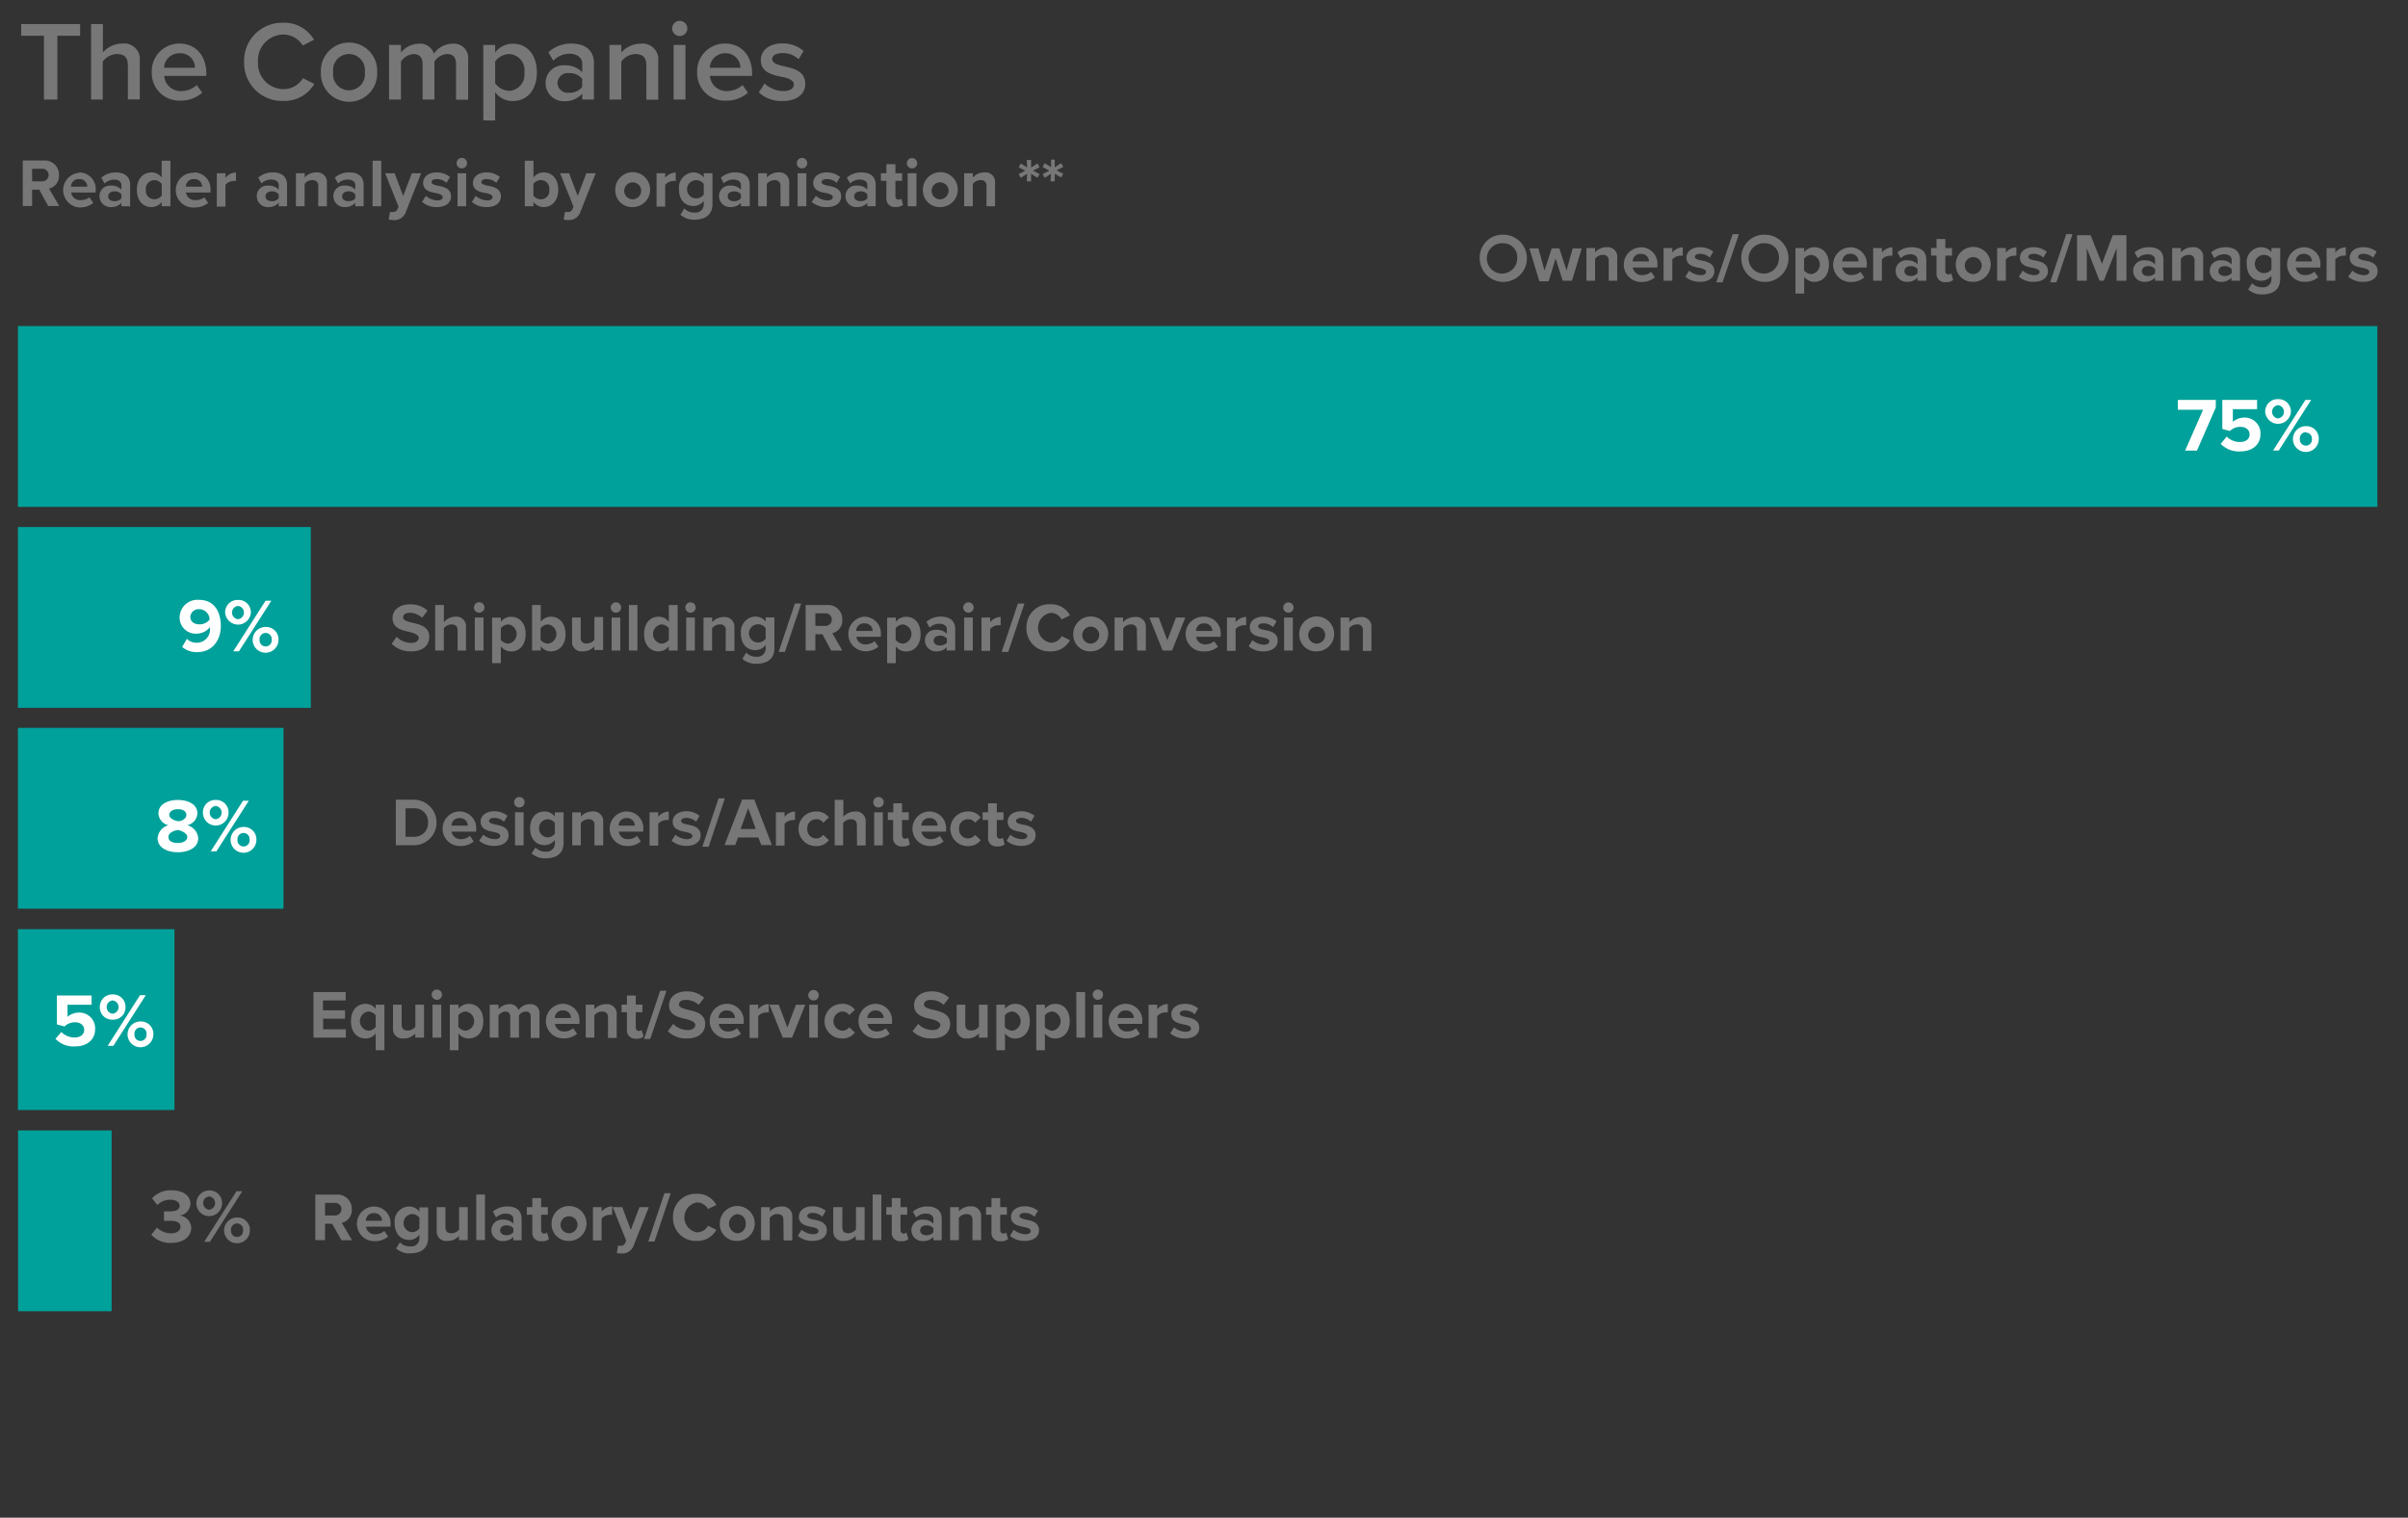 <svg id="Layer_1" data-name="Layer 1" xmlns="http://www.w3.org/2000/svg" width="317.33" height="200" viewBox="0 0 317.33 200"><rect x="0" y="0" width="317.33" height="200" fill="#333333" stroke="none"/><defs><style>.cls-1{fill:#00a19a;}.cls-2{fill:#777778;}.cls-3{fill:#fff;}</style></defs><rect class="cls-1" x="2.36" y="122.45" width="20.63" height="23.83"/><rect class="cls-1" x="2.38" y="148.97" width="12.33" height="23.83"/><rect class="cls-1" x="2.36" y="95.92" width="35" height="23.83"/><rect class="cls-1" x="2.36" y="69.45" width="38.6" height="23.83"/><rect class="cls-1" x="2.36" y="42.97" width="310.93" height="23.83"/><path class="cls-2" d="M198.11,30.93A3.11,3.11,0,1,1,195,34,3,3,0,0,1,198.11,30.93Zm0,1.13a2,2,0,1,0,1.83,2A1.82,1.82,0,0,0,198.11,32.06Z"/><path class="cls-2" d="M205,34.07l-.92,3h-1.22l-1.32-4.34h1.19l.81,2.92.95-2.92h1l.95,2.92.81-2.92h1.19L207.16,37h-1.22Z"/><path class="cls-2" d="M212,34.4a.71.71,0,0,0-.8-.81,1.25,1.25,0,0,0-1,.52V37h-1.14V32.69h1.14v.56a2,2,0,0,1,1.52-.67A1.26,1.26,0,0,1,213.12,34V37H212Z"/><path class="cls-2" d="M216.23,32.58A2.18,2.18,0,0,1,218.41,35v.25h-3.24a1.19,1.19,0,0,0,1.26,1,1.79,1.79,0,0,0,1.16-.43l.5.74a2.72,2.72,0,0,1-1.79.6,2.28,2.28,0,1,1-.07-4.56Zm-1.07,1.87h2.14a1,1,0,0,0-1.07-1A1,1,0,0,0,215.16,34.45Z"/><path class="cls-2" d="M219.23,32.69h1.15v.59a1.82,1.82,0,0,1,1.38-.69V33.7a1.35,1.35,0,0,0-.31,0,1.43,1.43,0,0,0-1.07.49V37h-1.15Z"/><path class="cls-2" d="M222.59,35.67a2.51,2.51,0,0,0,1.5.59c.5,0,.73-.17.73-.44s-.38-.42-.87-.52c-.75-.14-1.71-.32-1.71-1.35,0-.73.64-1.37,1.78-1.37a2.79,2.79,0,0,1,1.76.59l-.46.78a1.88,1.88,0,0,0-1.29-.5c-.41,0-.68.15-.68.41s.34.36.82.46c.75.15,1.75.35,1.75,1.43,0,.79-.67,1.39-1.88,1.39a2.9,2.9,0,0,1-1.94-.67Z"/><path class="cls-2" d="M228.33,30.85h.83L227,37.21h-.83Z"/><path class="cls-2" d="M232.6,30.93A3.11,3.11,0,1,1,229.47,34,3,3,0,0,1,232.6,30.93Zm0,1.13a2,2,0,1,0,1.83,2A1.82,1.82,0,0,0,232.6,32.06Z"/><path class="cls-2" d="M236.61,38.69v-6h1.15v.54a1.66,1.66,0,0,1,1.34-.65c1.11,0,1.92.83,1.92,2.27s-.81,2.29-1.92,2.29a1.64,1.64,0,0,1-1.34-.66v2.21Zm2.13-5.1a1.26,1.26,0,0,0-1,.5v1.54a1.29,1.29,0,0,0,1,.49,1.28,1.28,0,0,0,0-2.53Z"/><path class="cls-2" d="M243.85,32.58A2.18,2.18,0,0,1,246,35v.25h-3.24a1.19,1.19,0,0,0,1.26,1,1.79,1.79,0,0,0,1.16-.43l.5.74a2.72,2.72,0,0,1-1.79.6,2.28,2.28,0,1,1-.07-4.56Zm-1.07,1.87h2.14a1,1,0,0,0-1.07-1A1,1,0,0,0,242.78,34.45Z"/><path class="cls-2" d="M246.85,32.69H248v.59a1.82,1.82,0,0,1,1.38-.69V33.7a1.35,1.35,0,0,0-.31,0,1.44,1.44,0,0,0-1.07.49V37h-1.15Z"/><path class="cls-2" d="M252.7,36.58a1.79,1.79,0,0,1-1.37.56,1.45,1.45,0,0,1-1.52-1.44,1.38,1.38,0,0,1,1.52-1.39,1.71,1.71,0,0,1,1.37.54v-.61c0-.44-.37-.73-.95-.73a1.8,1.8,0,0,0-1.27.52l-.43-.77a2.83,2.83,0,0,1,1.9-.68c1,0,1.9.39,1.9,1.64V37H252.7Zm0-1.13a1.13,1.13,0,0,0-.91-.38c-.45,0-.82.23-.82.66s.37.64.82.64a1.13,1.13,0,0,0,.91-.38Z"/><path class="cls-2" d="M255.2,36V33.68h-.72v-1h.72V31.5h1.16v1.19h.88v1h-.88v2c0,.27.14.47.39.47a.65.65,0,0,0,.4-.12l.24.86a1.36,1.36,0,0,1-.95.28A1.09,1.09,0,0,1,255.2,36Z"/><path class="cls-2" d="M257.74,34.85a2.3,2.3,0,1,1,2.3,2.29A2.2,2.2,0,0,1,257.74,34.85Zm3.41,0A1.12,1.12,0,1,0,260,36.12,1.15,1.15,0,0,0,261.15,34.85Z"/><path class="cls-2" d="M263.19,32.69h1.14v.59a1.86,1.86,0,0,1,1.39-.69V33.7a1.39,1.39,0,0,0-.32,0,1.44,1.44,0,0,0-1.07.49V37h-1.14Z"/><path class="cls-2" d="M266.55,35.67a2.51,2.51,0,0,0,1.5.59c.49,0,.73-.17.73-.44s-.38-.42-.88-.52c-.74-.14-1.71-.32-1.71-1.35,0-.73.64-1.37,1.79-1.37a2.78,2.78,0,0,1,1.75.59l-.46.78a1.85,1.85,0,0,0-1.28-.5c-.42,0-.69.15-.69.41s.34.36.83.46c.75.15,1.75.35,1.75,1.43,0,.79-.68,1.39-1.89,1.39a2.94,2.94,0,0,1-1.94-.67Z"/><path class="cls-2" d="M272.29,30.85h.83L271,37.21h-.83Z"/><path class="cls-2" d="M278.93,32.71,277.24,37h-.56L275,32.71V37h-1.28V31h1.79L277,34.77,278.42,31h1.8v6h-1.29Z"/><path class="cls-2" d="M284,36.58a1.81,1.81,0,0,1-1.38.56,1.45,1.45,0,0,1-1.51-1.44,1.38,1.38,0,0,1,1.51-1.39,1.74,1.74,0,0,1,1.38.54v-.61c0-.44-.38-.73-1-.73a1.82,1.82,0,0,0-1.27.52l-.43-.77a2.85,2.85,0,0,1,1.9-.68c1,0,1.9.39,1.9,1.64V37H284Zm0-1.13a1.16,1.16,0,0,0-.92-.38c-.45,0-.82.23-.82.66s.37.64.82.64A1.16,1.16,0,0,0,284,36Z"/><path class="cls-2" d="M289.2,34.4a.71.71,0,0,0-.8-.81,1.25,1.25,0,0,0-1,.52V37h-1.15V32.69h1.15v.56a2,2,0,0,1,1.52-.67A1.26,1.26,0,0,1,290.34,34V37H289.2Z"/><path class="cls-2" d="M294.09,36.58a1.81,1.81,0,0,1-1.38.56,1.45,1.45,0,0,1-1.51-1.44,1.38,1.38,0,0,1,1.51-1.39,1.75,1.75,0,0,1,1.38.54v-.61c0-.44-.38-.73-1-.73a1.8,1.8,0,0,0-1.27.52l-.43-.77a2.85,2.85,0,0,1,1.9-.68c1,0,1.9.39,1.9,1.64V37h-1.14Zm0-1.13a1.16,1.16,0,0,0-.92-.38c-.45,0-.82.23-.82.66s.37.64.82.64a1.16,1.16,0,0,0,.92-.38Z"/><path class="cls-2" d="M296.78,37.32a1.74,1.74,0,0,0,1.36.54,1.06,1.06,0,0,0,1.2-1.1v-.44A1.7,1.7,0,0,1,298,37c-1.09,0-1.92-.77-1.92-2.22A1.94,1.94,0,0,1,298,32.58a1.67,1.67,0,0,1,1.34.66v-.55h1.15v4.05c0,1.65-1.27,2.06-2.35,2.06a2.63,2.63,0,0,1-1.87-.65Zm2.56-3.23a1.23,1.23,0,0,0-1-.5,1.2,1.2,0,0,0,0,2.4,1.26,1.26,0,0,0,1-.5Z"/><path class="cls-2" d="M303.6,32.58A2.18,2.18,0,0,1,305.78,35v.25h-3.24a1.19,1.19,0,0,0,1.26,1A1.79,1.79,0,0,0,305,35.8l.5.74a2.74,2.74,0,0,1-1.79.6,2.28,2.28,0,1,1-.07-4.56Zm-1.07,1.87h2.14a1,1,0,0,0-1.07-1A1,1,0,0,0,302.53,34.45Z"/><path class="cls-2" d="M306.6,32.69h1.15v.59a1.82,1.82,0,0,1,1.38-.69V33.7a1.35,1.35,0,0,0-.31,0,1.43,1.43,0,0,0-1.07.49V37H306.6Z"/><path class="cls-2" d="M310,35.67a2.51,2.51,0,0,0,1.5.59c.5,0,.73-.17.73-.44s-.38-.42-.87-.52c-.75-.14-1.71-.32-1.71-1.35,0-.73.64-1.37,1.78-1.37a2.81,2.81,0,0,1,1.76.59l-.46.78a1.88,1.88,0,0,0-1.29-.5c-.41,0-.68.15-.68.41s.34.36.82.46c.75.15,1.75.35,1.75,1.43,0,.79-.67,1.39-1.88,1.39a3,3,0,0,1-2-.67Z"/><path class="cls-2" d="M52.27,83.91a2.63,2.63,0,0,0,1.91.81c.7,0,1-.33,1-.67s-.52-.61-1.21-.77c-1-.22-2.24-.49-2.24-1.84,0-1,.86-1.8,2.27-1.8a3.31,3.31,0,0,1,2.34.83l-.71.94A2.55,2.55,0,0,0,54,80.75c-.57,0-.88.25-.88.61s.5.54,1.2.7c1,.22,2.25.52,2.25,1.85,0,1.1-.78,1.93-2.4,1.93a3.43,3.43,0,0,1-2.55-1Z"/><path class="cls-2" d="M60.3,83.08c0-.6-.32-.79-.81-.79a1.27,1.27,0,0,0-1,.51v2.93H57.35v-6H58.5V82A2,2,0,0,1,60,81.27a1.26,1.26,0,0,1,1.41,1.37v3.09H60.3Z"/><path class="cls-2" d="M62.46,80.06a.69.69,0,1,1,.68.68A.68.68,0,0,1,62.46,80.06Zm.11,1.32h1.15v4.35H62.57Z"/><path class="cls-2" d="M64.85,87.39v-6H66v.55a1.71,1.71,0,0,1,1.35-.66c1.11,0,1.92.83,1.92,2.28s-.81,2.29-1.92,2.29A1.68,1.68,0,0,1,66,85.17v2.22ZM67,82.29a1.3,1.3,0,0,0-1,.5v1.54a1.32,1.32,0,0,0,1,.49,1.28,1.28,0,0,0,0-2.53Z"/><path class="cls-2" d="M70.12,79.73h1.14v2.21a1.68,1.68,0,0,1,1.34-.67c1.11,0,1.93.87,1.93,2.29s-.83,2.28-1.93,2.28a1.7,1.7,0,0,1-1.34-.67v.56H70.12Zm2.12,5.09a1.28,1.28,0,0,0,0-2.53,1.28,1.28,0,0,0-1,.5v1.54A1.27,1.27,0,0,0,72.24,84.82Z"/><path class="cls-2" d="M78.32,85.18a2,2,0,0,1-1.53.66,1.24,1.24,0,0,1-1.4-1.37V81.38h1.14V84a.7.7,0,0,0,.8.8,1.25,1.25,0,0,0,1-.49v-3h1.15v4.35H78.32Z"/><path class="cls-2" d="M80.48,80.06a.7.7,0,0,1,.69-.69.68.68,0,0,1,.68.69.67.67,0,0,1-.68.68A.69.69,0,0,1,80.48,80.06Zm.12,1.32h1.14v4.35H80.6Z"/><path class="cls-2" d="M82.88,79.73H84v6H82.88Z"/><path class="cls-2" d="M88.14,85.17a1.7,1.7,0,0,1-1.34.67c-1.1,0-1.92-.83-1.92-2.28s.81-2.29,1.92-2.29a1.67,1.67,0,0,1,1.34.67V79.73H89.3v6H88.14Zm0-2.38a1.24,1.24,0,0,0-1-.5,1.28,1.28,0,0,0,0,2.53,1.26,1.26,0,0,0,1-.49Z"/><path class="cls-2" d="M90.31,80.06a.7.7,0,0,1,.69-.69.69.69,0,0,1,.68.69.68.68,0,0,1-.68.68A.69.69,0,0,1,90.31,80.06Zm.12,1.32h1.14v4.35H90.43Z"/><path class="cls-2" d="M95.64,83.1a.7.7,0,0,0-.8-.81,1.24,1.24,0,0,0-1,.51v2.93H92.71V81.38h1.14V82a2,2,0,0,1,1.52-.68,1.27,1.27,0,0,1,1.41,1.39v3.07H95.64Z"/><path class="cls-2" d="M98.34,86a1.72,1.72,0,0,0,1.36.54,1.07,1.07,0,0,0,1.2-1.1V85a1.71,1.71,0,0,1-1.34.68c-1.09,0-1.92-.76-1.92-2.21a2,2,0,0,1,1.92-2.22,1.68,1.68,0,0,1,1.34.67v-.56h1.15v4.05c0,1.66-1.28,2.06-2.35,2.06a2.65,2.65,0,0,1-1.87-.64Zm2.56-3.23a1.25,1.25,0,0,0-1-.5,1.2,1.2,0,0,0,0,2.4,1.28,1.28,0,0,0,1-.5Z"/><path class="cls-2" d="M104.75,79.54h.83l-2.14,6.37h-.83Z"/><path class="cls-2" d="M108.38,83.58h-.93v2.15h-1.28v-6H109a1.86,1.86,0,0,1,2,1.93,1.71,1.71,0,0,1-1.31,1.78L111,85.73h-1.47Zm.41-2.76h-1.34v1.66h1.34a.83.83,0,1,0,0-1.66Z"/><path class="cls-2" d="M113.9,81.27a2.19,2.19,0,0,1,2.18,2.4v.25h-3.23a1.17,1.17,0,0,0,1.25,1,1.79,1.79,0,0,0,1.16-.43l.5.73a2.68,2.68,0,0,1-1.79.61,2.29,2.29,0,0,1-.07-4.57Zm-1.07,1.88H115a1,1,0,0,0-1.07-1A1,1,0,0,0,112.83,83.15Z"/><path class="cls-2" d="M116.91,87.39v-6h1.14v.55a1.69,1.69,0,0,1,1.34-.66c1.12,0,1.93.83,1.93,2.28s-.81,2.29-1.93,2.29a1.67,1.67,0,0,1-1.34-.67v2.22Zm2.12-5.1a1.28,1.28,0,0,0-1,.5v1.54a1.3,1.3,0,0,0,1,.49,1.28,1.28,0,0,0,0-2.53Z"/><path class="cls-2" d="M124.78,85.28a1.81,1.81,0,0,1-1.38.56,1.45,1.45,0,0,1-1.51-1.44A1.38,1.38,0,0,1,123.4,83a1.76,1.76,0,0,1,1.38.53v-.6c0-.44-.38-.73-1-.73a1.84,1.84,0,0,0-1.27.51l-.43-.76a2.84,2.84,0,0,1,1.9-.69c1,0,1.9.4,1.9,1.65v2.81h-1.15Zm0-1.13a1.12,1.12,0,0,0-.92-.38c-.45,0-.82.23-.82.65s.37.64.82.64a1.15,1.15,0,0,0,.92-.37Z"/><path class="cls-2" d="M126.94,80.06a.7.7,0,0,1,.69-.69.69.69,0,0,1,.68.69.68.68,0,0,1-.68.68A.69.69,0,0,1,126.94,80.06Zm.12,1.32h1.14v4.35h-1.14Z"/><path class="cls-2" d="M129.34,81.38h1.14V82a1.84,1.84,0,0,1,1.39-.7V82.4a1.39,1.39,0,0,0-.32,0,1.45,1.45,0,0,0-1.07.5v2.87h-1.14Z"/><path class="cls-2" d="M134.14,79.54H135l-2.13,6.37H132Z"/><path class="cls-2" d="M135.27,82.73a3,3,0,0,1,3.16-3.1A2.77,2.77,0,0,1,141,81.09l-1.1.54a1.64,1.64,0,0,0-1.45-.87,2,2,0,0,0,0,3.94,1.61,1.61,0,0,0,1.45-.87l1.1.53a2.78,2.78,0,0,1-2.55,1.48A3,3,0,0,1,135.27,82.73Z"/><path class="cls-2" d="M141.44,83.55a2.3,2.3,0,1,1,2.3,2.29A2.2,2.2,0,0,1,141.44,83.55Zm3.41,0a1.12,1.12,0,1,0-1.11,1.27A1.15,1.15,0,0,0,144.85,83.55Z"/><path class="cls-2" d="M149.82,83.1a.71.71,0,0,0-.8-.81,1.24,1.24,0,0,0-1,.51v2.93h-1.14V81.38H148V82a2,2,0,0,1,1.52-.68A1.27,1.27,0,0,1,151,82.66v3.07h-1.14Z"/><path class="cls-2" d="M151.47,81.38h1.23l1.13,3,1.14-3h1.23l-1.75,4.35h-1.23Z"/><path class="cls-2" d="M158.68,81.27a2.19,2.19,0,0,1,2.18,2.4v.25h-3.23a1.17,1.17,0,0,0,1.25,1A1.77,1.77,0,0,0,160,84.5l.51.73a2.7,2.7,0,0,1-1.79.61,2.29,2.29,0,1,1-.08-4.57Zm-1.07,1.88h2.15a1,1,0,0,0-1.08-1A1,1,0,0,0,157.61,83.15Z"/><path class="cls-2" d="M161.69,81.38h1.14V82a1.87,1.87,0,0,1,1.39-.7V82.4a1.32,1.32,0,0,0-.32,0,1.47,1.47,0,0,0-1.07.5v2.87h-1.14Z"/><path class="cls-2" d="M165.05,84.36a2.45,2.45,0,0,0,1.5.6c.49,0,.73-.18.73-.45s-.38-.41-.87-.51c-.75-.14-1.71-.32-1.71-1.36,0-.73.63-1.37,1.78-1.37a2.77,2.77,0,0,1,1.75.6l-.46.78a1.81,1.81,0,0,0-1.28-.5c-.42,0-.69.15-.69.4s.35.37.83.47c.75.14,1.75.34,1.75,1.42,0,.79-.68,1.4-1.88,1.4a2.9,2.9,0,0,1-1.95-.68Z"/><path class="cls-2" d="M169.11,80.06a.68.68,0,1,1,1.36,0,.68.68,0,1,1-1.36,0Zm.11,1.32h1.15v4.35h-1.15Z"/><path class="cls-2" d="M171.22,83.55a2.3,2.3,0,1,1,2.3,2.29A2.2,2.2,0,0,1,171.22,83.55Zm3.41,0a1.12,1.12,0,1,0-1.11,1.27A1.15,1.15,0,0,0,174.63,83.55Z"/><path class="cls-2" d="M179.6,83.1a.7.7,0,0,0-.8-.81,1.24,1.24,0,0,0-1,.51v2.93h-1.14V81.38h1.14V82a2,2,0,0,1,1.52-.68,1.27,1.27,0,0,1,1.41,1.39v3.07H179.6Z"/><path class="cls-3" d="M290.32,54H287V52.7h5v1l-2.48,5.68h-1.56Z"/><path class="cls-3" d="M293.44,57.53a2.44,2.44,0,0,0,1.78.72c.79,0,1.24-.45,1.24-1s-.44-1-1.2-1a1.92,1.92,0,0,0-1.4.55l-1-.27V52.7h4.58v1.22h-3.19v1.67a2.3,2.3,0,0,1,1.5-.56,2.08,2.08,0,0,1,2.14,2.16c0,1.41-1.06,2.3-2.67,2.3a3.33,3.33,0,0,1-2.57-1Z"/><path class="cls-3" d="M300.2,52.6a1.63,1.63,0,0,1,1.7,1.68,1.7,1.7,0,0,1-3.39,0A1.63,1.63,0,0,1,300.2,52.6Zm0,.79a.88.88,0,0,0,0,1.75.88.88,0,0,0,0-1.75Zm3.61-.69h.76l-4.27,6.67h-.75Zm.06,3.46a1.63,1.63,0,0,1,1.7,1.68,1.7,1.7,0,1,1-1.7-1.68Zm0,.79a.8.8,0,0,0-.79.89.8.8,0,1,0,1.59,0A.8.8,0,0,0,303.87,57Z"/><path class="cls-3" d="M24.63,84.19A1.8,1.8,0,0,0,26,84.7a1.74,1.74,0,0,0,1.67-1.92v-.14a2.21,2.21,0,0,1-1.72.86,2.12,2.12,0,0,1-2.28-2.16,2.35,2.35,0,0,1,2.56-2.29c2,0,2.87,1.56,2.87,3.45s-1.13,3.44-3.1,3.44a2.91,2.91,0,0,1-2-.69Zm1.62-3.91a1.08,1.08,0,0,0-1.17,1c0,.71.59,1,1.23,1a1.71,1.71,0,0,0,1.31-.62A1.38,1.38,0,0,0,26.25,80.28Z"/><path class="cls-3" d="M31.36,79.06a1.63,1.63,0,0,1,1.7,1.68,1.7,1.7,0,0,1-3.39,0A1.63,1.63,0,0,1,31.36,79.06Zm0,.79a.88.88,0,0,0,0,1.75.88.88,0,0,0,0-1.75ZM35,79.16h.76l-4.27,6.67h-.75ZM35,82.62a1.63,1.63,0,0,1,1.7,1.68A1.7,1.7,0,1,1,35,82.62Zm0,.79a.8.8,0,0,0-.79.89.8.8,0,1,0,1.59,0A.8.8,0,0,0,35,83.41Z"/><path class="cls-2" d="M52.16,105.39h2.37a3,3,0,1,1,0,6H52.16Zm2.37,4.88a1.79,1.79,0,0,0,1.88-1.87,1.76,1.76,0,0,0-1.88-1.88H53.44v3.75Z"/><path class="cls-2" d="M60.57,106.94a2.19,2.19,0,0,1,2.18,2.4v.25H59.51a1.19,1.19,0,0,0,1.26,1,1.79,1.79,0,0,0,1.16-.44l.5.74a2.69,2.69,0,0,1-1.79.6,2.28,2.28,0,1,1-.07-4.56Zm-1.07,1.87h2.14a1,1,0,0,0-1.07-1A1,1,0,0,0,59.5,108.81Z"/><path class="cls-2" d="M63.69,110a2.47,2.47,0,0,0,1.5.59c.5,0,.73-.17.73-.44s-.38-.41-.87-.51c-.75-.15-1.71-.33-1.71-1.36,0-.73.64-1.37,1.78-1.37a2.76,2.76,0,0,1,1.76.6l-.46.78a1.84,1.84,0,0,0-1.29-.51c-.41,0-.68.16-.68.41s.34.37.82.47c.75.14,1.75.34,1.75,1.42,0,.79-.67,1.39-1.88,1.39a3,3,0,0,1-2-.67Z"/><path class="cls-2" d="M67.75,105.73a.69.69,0,1,1,.68.68A.69.69,0,0,1,67.75,105.73Zm.12,1.32H69v4.35H67.87Z"/><path class="cls-2" d="M70.57,111.69a1.75,1.75,0,0,0,1.36.54,1.07,1.07,0,0,0,1.19-1.1v-.44a1.69,1.69,0,0,1-1.34.68c-1.09,0-1.92-.76-1.92-2.21s.82-2.22,1.92-2.22a1.68,1.68,0,0,1,1.34.67v-.56h1.15v4c0,1.66-1.27,2.06-2.34,2.06a2.64,2.64,0,0,1-1.88-.65Zm2.55-3.24a1.25,1.25,0,0,0-1-.49,1.2,1.2,0,0,0,0,2.39,1.25,1.25,0,0,0,1-.49Z"/><path class="cls-2" d="M78.34,108.77a.7.7,0,0,0-.8-.81,1.24,1.24,0,0,0-1,.51v2.93H75.41v-4.35h1.14v.57a2,2,0,0,1,1.52-.68,1.27,1.27,0,0,1,1.42,1.39v3.07H78.34Z"/><path class="cls-2" d="M82.59,106.94a2.18,2.18,0,0,1,2.18,2.4v.25H81.54a1.17,1.17,0,0,0,1.25,1,1.79,1.79,0,0,0,1.16-.44l.5.74a2.67,2.67,0,0,1-1.79.6,2.28,2.28,0,1,1-.07-4.56Zm-1.07,1.87h2.14a1,1,0,0,0-1.07-1A1,1,0,0,0,81.52,108.81Z"/><path class="cls-2" d="M85.6,107.05h1.14v.59a1.86,1.86,0,0,1,1.39-.69v1.12a1.39,1.39,0,0,0-.32,0,1.45,1.45,0,0,0-1.07.5v2.87H85.6Z"/><path class="cls-2" d="M89,110a2.5,2.5,0,0,0,1.51.59c.49,0,.73-.17.73-.44s-.38-.41-.88-.51c-.75-.15-1.71-.33-1.71-1.36,0-.73.64-1.37,1.78-1.37a2.74,2.74,0,0,1,1.76.6l-.46.78a1.84,1.84,0,0,0-1.29-.51c-.41,0-.68.16-.68.41s.34.37.83.47c.74.14,1.74.34,1.74,1.42,0,.79-.67,1.39-1.88,1.39a2.94,2.94,0,0,1-1.94-.67Z"/><path class="cls-2" d="M94.69,105.21h.83l-2.13,6.37h-.83Z"/><path class="cls-2" d="M99.94,110.36H97.26l-.38,1h-1.4l2.32-6h1.6l2.32,6h-1.4Zm-2.34-1.11h2l-1-2.75Z"/><path class="cls-2" d="M102.25,107.05h1.14v.59a1.86,1.86,0,0,1,1.38-.69v1.12a1.23,1.23,0,0,0-.31,0,1.45,1.45,0,0,0-1.07.5v2.87h-1.14Z"/><path class="cls-2" d="M107.51,106.94a2,2,0,0,1,1.72.78l-.75.71a1,1,0,0,0-.92-.47,1.15,1.15,0,0,0-1.17,1.26,1.17,1.17,0,0,0,1.17,1.27,1.08,1.08,0,0,0,.92-.47l.75.69a2,2,0,0,1-1.72.79,2.28,2.28,0,1,1,0-4.56Z"/><path class="cls-2" d="M112.92,108.75c0-.6-.32-.79-.81-.79a1.27,1.27,0,0,0-1,.51v2.93H110v-6h1.14v2.23a2,2,0,0,1,1.53-.68,1.25,1.25,0,0,1,1.41,1.37v3.09h-1.14Z"/><path class="cls-2" d="M115.08,105.73a.69.69,0,1,1,.68.68A.69.69,0,0,1,115.08,105.73Zm.12,1.32h1.14v4.35H115.2Z"/><path class="cls-2" d="M117.7,110.32v-2.27H117v-1h.72v-1.19h1.15v1.19h.88v1h-.88v2c0,.27.14.48.4.48a.62.62,0,0,0,.39-.13l.25.87a1.46,1.46,0,0,1-1,.27A1.08,1.08,0,0,1,117.7,110.32Z"/><path class="cls-2" d="M122.49,106.94a2.19,2.19,0,0,1,2.18,2.4v.25h-3.24a1.18,1.18,0,0,0,1.25,1,1.8,1.8,0,0,0,1.17-.44l.5.74a2.69,2.69,0,0,1-1.79.6,2.28,2.28,0,1,1-.07-4.56Zm-1.07,1.87h2.14a1,1,0,0,0-1.07-1A1,1,0,0,0,121.42,108.81Z"/><path class="cls-2" d="M127.52,106.94a2,2,0,0,1,1.72.78l-.75.71a1,1,0,0,0-.92-.47,1.16,1.16,0,0,0-1.18,1.26,1.18,1.18,0,0,0,1.18,1.27,1.1,1.1,0,0,0,.92-.47l.75.69a2,2,0,0,1-1.72.79,2.28,2.28,0,1,1,0-4.56Z"/><path class="cls-2" d="M130.21,110.32v-2.27h-.72v-1h.72v-1.19h1.15v1.19h.88v1h-.88v2c0,.27.14.48.4.48a.62.62,0,0,0,.39-.13l.25.87a1.46,1.46,0,0,1-1,.27A1.08,1.08,0,0,1,130.21,110.32Z"/><path class="cls-2" d="M133.14,110a2.48,2.48,0,0,0,1.51.59c.49,0,.72-.17.72-.44s-.37-.41-.87-.51c-.75-.15-1.71-.33-1.71-1.36,0-.73.64-1.37,1.78-1.37a2.74,2.74,0,0,1,1.76.6l-.46.78a1.84,1.84,0,0,0-1.29-.51c-.41,0-.68.16-.68.41s.34.37.83.47c.74.14,1.74.34,1.74,1.42,0,.79-.67,1.39-1.88,1.39a2.92,2.92,0,0,1-1.94-.67Z"/><path class="cls-3" d="M22.19,108.75a1.68,1.68,0,0,1-1.31-1.57c0-1.25,1.32-1.76,2.56-1.76s2.57.51,2.57,1.76a1.69,1.69,0,0,1-1.33,1.57,1.92,1.92,0,0,1,1.44,1.71c0,1.24-1.28,1.85-2.68,1.85s-2.67-.6-2.67-1.85A1.92,1.92,0,0,1,22.19,108.75Zm1.25.63c-.42.05-1.24.33-1.24.91s.54.8,1.24.8,1.24-.31,1.24-.8S23.85,109.43,23.44,109.38Zm0-2.74c-.66,0-1.13.29-1.13.76s.72.75,1.13.81,1.12-.29,1.12-.81S24.09,106.64,23.44,106.64Z"/><path class="cls-3" d="M28.42,105.42a1.63,1.63,0,0,1,1.7,1.68,1.69,1.69,0,0,1-3.38,0A1.62,1.62,0,0,1,28.42,105.42Zm0,.79a.88.88,0,0,0,0,1.75.88.88,0,0,0,0-1.75Zm3.61-.69h.76l-4.27,6.67h-.75Zm.06,3.46a1.63,1.63,0,0,1,1.7,1.68,1.7,1.7,0,1,1-1.7-1.68Zm0,.79a.8.8,0,0,0-.79.89.8.8,0,1,0,1.59,0A.8.8,0,0,0,32.09,109.77Z"/><path class="cls-2" d="M41.31,130.74h4.25v1.1h-3v1.3h2.91v1.1H42.58v1.4h3v1.1H41.31Z"/><path class="cls-2" d="M49.51,138.4v-2.21a1.64,1.64,0,0,1-1.34.66c-1.11,0-1.92-.84-1.92-2.28s.81-2.28,1.92-2.28a1.68,1.68,0,0,1,1.34.65v-.54h1.15v6Zm0-4.6a1.28,1.28,0,0,0-1-.5,1.28,1.28,0,0,0,0,2.53,1.29,1.29,0,0,0,1-.49Z"/><path class="cls-2" d="M54.73,136.19a2,2,0,0,1-1.53.66,1.25,1.25,0,0,1-1.41-1.37V132.4h1.14V135c0,.61.32.8.81.8a1.29,1.29,0,0,0,1-.49V132.4h1.14v4.34H54.73Z"/><path class="cls-2" d="M56.89,131.07a.68.68,0,1,1,.68.69A.69.69,0,0,1,56.89,131.07ZM57,132.4h1.15v4.34H57Z"/><path class="cls-2" d="M59.28,138.4v-6h1.14v.54a1.69,1.69,0,0,1,1.34-.65c1.12,0,1.93.83,1.93,2.28s-.81,2.28-1.93,2.28a1.66,1.66,0,0,1-1.34-.66v2.21Zm2.12-5.1a1.28,1.28,0,0,0-1,.5v1.54a1.3,1.3,0,0,0,1,.49,1.28,1.28,0,0,0,0-2.53Z"/><path class="cls-2" d="M69.94,134c0-.41-.18-.7-.65-.7a1.16,1.16,0,0,0-.9.51v2.93H67.24V134c0-.41-.18-.7-.65-.7a1.17,1.17,0,0,0-.9.52v2.92H64.54V132.4h1.15V133a1.89,1.89,0,0,1,1.42-.67,1.15,1.15,0,0,1,1.21.79,1.82,1.82,0,0,1,1.49-.79,1.16,1.16,0,0,1,1.28,1.31v3.14H69.94Z"/><path class="cls-2" d="M74.18,132.29a2.18,2.18,0,0,1,2.18,2.39v.25H73.13a1.17,1.17,0,0,0,1.25,1,1.77,1.77,0,0,0,1.16-.43l.51.74a2.74,2.74,0,0,1-1.79.6,2.28,2.28,0,1,1-.08-4.56Zm-1.07,1.87h2.14a1,1,0,0,0-1.07-1A1,1,0,0,0,73.11,134.16Z"/><path class="cls-2" d="M80.12,134.12c0-.61-.31-.82-.8-.82a1.25,1.25,0,0,0-1,.52v2.92H77.19V132.4h1.14V133a2,2,0,0,1,1.52-.67,1.27,1.27,0,0,1,1.42,1.38v3.07H80.12Z"/><path class="cls-2" d="M82.62,135.66v-2.27h-.71v-1h.71v-1.19h1.16v1.19h.88v1h-.88v2c0,.27.14.47.39.47a.65.65,0,0,0,.4-.12l.24.86a1.36,1.36,0,0,1-1,.28A1.09,1.09,0,0,1,82.62,135.66Z"/><path class="cls-2" d="M87,130.56h.83l-2.14,6.36h-.82Z"/><path class="cls-2" d="M88.72,134.93a2.63,2.63,0,0,0,1.91.81c.7,0,1-.34,1-.68s-.52-.6-1.21-.77c-1-.22-2.25-.49-2.25-1.83,0-1,.87-1.81,2.28-1.81a3.32,3.32,0,0,1,2.34.84l-.71.93a2.54,2.54,0,0,0-1.72-.65c-.57,0-.88.25-.88.61s.5.53,1.2.69c1,.23,2.25.52,2.25,1.86,0,1.09-.79,1.92-2.41,1.92A3.46,3.46,0,0,1,88,135.9Z"/><path class="cls-2" d="M95.77,132.29A2.18,2.18,0,0,1,98,134.68v.25H94.72a1.17,1.17,0,0,0,1.25,1,1.77,1.77,0,0,0,1.16-.43l.51.74a2.74,2.74,0,0,1-1.79.6,2.28,2.28,0,1,1-.08-4.56Zm-1.07,1.87h2.15a1,1,0,0,0-1.08-1A1,1,0,0,0,94.7,134.16Z"/><path class="cls-2" d="M98.78,132.4h1.14V133a1.86,1.86,0,0,1,1.39-.69v1.11a1.39,1.39,0,0,0-.32,0,1.46,1.46,0,0,0-1.07.49v2.87H98.78Z"/><path class="cls-2" d="M101.4,132.4h1.22l1.14,3,1.13-3h1.23l-1.74,4.34h-1.23Z"/><path class="cls-2" d="M106.52,131.07a.69.69,0,0,1,1.37,0,.69.69,0,1,1-1.37,0Zm.12,1.33h1.14v4.34h-1.14Z"/><path class="cls-2" d="M110.94,132.29a2,2,0,0,1,1.72.78l-.75.7a1.07,1.07,0,0,0-.92-.47,1.27,1.27,0,0,0,0,2.53,1.11,1.11,0,0,0,.92-.46l.75.69a2,2,0,0,1-1.72.79,2.28,2.28,0,1,1,0-4.56Z"/><path class="cls-2" d="M115.38,132.29a2.17,2.17,0,0,1,2.17,2.39v.25h-3.23a1.18,1.18,0,0,0,1.25,1,1.79,1.79,0,0,0,1.17-.43l.5.74a2.74,2.74,0,0,1-1.79.6,2.28,2.28,0,1,1-.07-4.56Zm-1.08,1.87h2.15a1,1,0,0,0-1.07-1A1.06,1.06,0,0,0,114.3,134.16Z"/><path class="cls-2" d="M121,134.93a2.63,2.63,0,0,0,1.91.81c.7,0,1-.34,1-.68s-.52-.6-1.21-.77c-1-.22-2.24-.49-2.24-1.83,0-1,.86-1.81,2.27-1.81a3.32,3.32,0,0,1,2.34.84l-.71.93a2.54,2.54,0,0,0-1.72-.65c-.57,0-.88.25-.88.61s.51.53,1.2.69c1,.23,2.25.52,2.25,1.86,0,1.09-.78,1.92-2.4,1.92a3.48,3.48,0,0,1-2.55-.95Z"/><path class="cls-2" d="M129,136.19a2,2,0,0,1-1.53.66,1.24,1.24,0,0,1-1.4-1.37V132.4h1.14V135c0,.61.31.8.8.8a1.29,1.29,0,0,0,1-.49V132.4h1.14v4.34H129Z"/><path class="cls-2" d="M131.3,138.4v-6h1.14v.54a1.68,1.68,0,0,1,1.34-.65c1.12,0,1.93.83,1.93,2.28s-.81,2.28-1.93,2.28a1.66,1.66,0,0,1-1.34-.66v2.21Zm2.12-5.1a1.28,1.28,0,0,0-1,.5v1.54a1.3,1.3,0,0,0,1,.49,1.28,1.28,0,0,0,0-2.53Z"/><path class="cls-2" d="M136.56,138.4v-6h1.14v.54a1.7,1.7,0,0,1,1.35-.65c1.11,0,1.92.83,1.92,2.28s-.81,2.28-1.92,2.28a1.67,1.67,0,0,1-1.35-.66v2.21Zm2.13-5.1a1.3,1.3,0,0,0-1,.5v1.54a1.32,1.32,0,0,0,1,.49,1.28,1.28,0,0,0,0-2.53Z"/><path class="cls-2" d="M141.83,130.74H143v6h-1.14Z"/><path class="cls-2" d="M144,131.07a.68.68,0,1,1,.68.69A.69.69,0,0,1,144,131.07Zm.11,1.33h1.15v4.34H144.1Z"/><path class="cls-2" d="M148.35,132.29a2.18,2.18,0,0,1,2.18,2.39v.25H147.3a1.17,1.17,0,0,0,1.25,1,1.79,1.79,0,0,0,1.16-.43l.5.74a2.72,2.72,0,0,1-1.79.6,2.28,2.28,0,1,1-.07-4.56Zm-1.07,1.87h2.14a1,1,0,0,0-1.07-1A1,1,0,0,0,147.28,134.16Z"/><path class="cls-2" d="M151.36,132.4h1.14V133a1.86,1.86,0,0,1,1.39-.69v1.11a1.39,1.39,0,0,0-.32,0,1.44,1.44,0,0,0-1.07.49v2.87h-1.14Z"/><path class="cls-2" d="M154.71,135.38a2.56,2.56,0,0,0,1.51.59c.49,0,.73-.17.73-.44s-.38-.42-.88-.51c-.74-.15-1.71-.33-1.71-1.36,0-.73.64-1.37,1.79-1.37a2.78,2.78,0,0,1,1.75.59l-.46.79a1.82,1.82,0,0,0-1.29-.51c-.41,0-.68.15-.68.41s.34.37.83.46c.75.15,1.74.35,1.74,1.43,0,.79-.67,1.39-1.88,1.39a2.94,2.94,0,0,1-1.94-.67Z"/><path class="cls-3" d="M8.08,136a2.44,2.44,0,0,0,1.78.72c.79,0,1.24-.45,1.24-1s-.44-1-1.2-1a1.92,1.92,0,0,0-1.4.55l-1-.27v-3.81h4.57v1.22H8.9V134a2.3,2.3,0,0,1,1.5-.56,2.08,2.08,0,0,1,2.14,2.16c0,1.41-1.06,2.3-2.67,2.3a3.3,3.3,0,0,1-2.56-1Z"/><path class="cls-3" d="M14.84,131.05a1.63,1.63,0,0,1,1.7,1.68,1.6,1.6,0,0,1-1.7,1.64,1.6,1.6,0,0,1-1.68-1.64A1.62,1.62,0,0,1,14.84,131.05Zm0,.79a.88.88,0,0,0,0,1.75.88.88,0,0,0,0-1.75Zm3.61-.69h.76l-4.27,6.67h-.75Zm.06,3.46a1.63,1.63,0,0,1,1.7,1.68,1.7,1.7,0,1,1-1.7-1.68Zm0,.79a.8.8,0,0,0-.79.89.8.8,0,1,0,1.59,0A.8.8,0,0,0,18.51,135.4Z"/><path class="cls-2" d="M43.77,161.27h-.94v2.16H41.55v-6h2.81a1.87,1.87,0,0,1,2,1.94,1.72,1.72,0,0,1-1.32,1.78l1.35,2.29H45Zm.4-2.75H42.83v1.66h1.34a.83.83,0,1,0,0-1.66Z"/><path class="cls-2" d="M49.28,159a2.18,2.18,0,0,1,2.18,2.39v.26H48.23a1.16,1.16,0,0,0,1.25,1,1.77,1.77,0,0,0,1.16-.43l.51.74a2.72,2.72,0,0,1-1.8.6,2.28,2.28,0,1,1-.07-4.56Zm-1.07,1.87h2.14a1,1,0,0,0-1.07-1A1,1,0,0,0,48.21,160.84Z"/><path class="cls-2" d="M52.71,163.71a1.72,1.72,0,0,0,1.36.54,1.06,1.06,0,0,0,1.2-1.09v-.45a1.67,1.67,0,0,1-1.34.69c-1.09,0-1.92-.77-1.92-2.22A1.94,1.94,0,0,1,53.93,159a1.65,1.65,0,0,1,1.34.67v-.56h1.15v4c0,1.66-1.28,2.06-2.35,2.06a2.61,2.61,0,0,1-1.87-.65Zm2.56-3.23a1.24,1.24,0,0,0-1-.49,1.2,1.2,0,0,0,0,2.39,1.27,1.27,0,0,0,1-.49Z"/><path class="cls-2" d="M60.49,162.88a2,2,0,0,1-1.53.65,1.24,1.24,0,0,1-1.41-1.36v-3.09H58.7v2.63c0,.61.31.81.8.81a1.29,1.29,0,0,0,1-.5v-2.94h1.14v4.35H60.49Z"/><path class="cls-2" d="M62.76,157.42h1.15v6H62.76Z"/><path class="cls-2" d="M67.65,163a1.8,1.8,0,0,1-1.38.55,1.44,1.44,0,0,1-1.51-1.44,1.38,1.38,0,0,1,1.51-1.38,1.76,1.76,0,0,1,1.38.53v-.61c0-.44-.38-.72-1-.72a1.84,1.84,0,0,0-1.27.51l-.43-.77a2.88,2.88,0,0,1,1.9-.68c1,0,1.89.4,1.89,1.65v2.81H67.65Zm0-1.14a1.16,1.16,0,0,0-.92-.38c-.45,0-.82.24-.82.66s.37.64.82.64a1.16,1.16,0,0,0,.92-.38Z"/><path class="cls-2" d="M70.15,162.35v-2.27h-.72v-1h.72v-1.19h1.16v1.19h.88v1h-.88v2c0,.27.14.48.39.48a.67.67,0,0,0,.4-.13l.24.86a1.37,1.37,0,0,1-1,.28A1.09,1.09,0,0,1,70.15,162.35Z"/><path class="cls-2" d="M72.69,161.25a2.3,2.3,0,1,1,2.3,2.28A2.2,2.2,0,0,1,72.69,161.25Zm3.41,0A1.12,1.12,0,1,0,75,162.52,1.14,1.14,0,0,0,76.1,161.25Z"/><path class="cls-2" d="M78.14,159.08h1.14v.59a1.83,1.83,0,0,1,1.39-.69v1.11a2.5,2.5,0,0,0-.32,0,1.44,1.44,0,0,0-1.07.49v2.88H78.14Z"/><path class="cls-2" d="M81.75,164.17a.59.59,0,0,0,.61-.31l.16-.37-1.77-4.41H82l1.13,3,1.14-3h1.23l-2,5.06a1.58,1.58,0,0,1-1.65,1.05,3.81,3.81,0,0,1-.57-.06l.17-1A.92.92,0,0,0,81.75,164.17Z"/><path class="cls-2" d="M87.56,157.24h.83l-2.14,6.37h-.82Z"/><path class="cls-2" d="M88.69,160.43a3,3,0,0,1,3.15-3.11,2.77,2.77,0,0,1,2.56,1.47l-1.1.54a1.63,1.63,0,0,0-1.46-.87,2,2,0,0,0,0,3.94,1.63,1.63,0,0,0,1.46-.87l1.1.53a2.8,2.8,0,0,1-2.56,1.47A3,3,0,0,1,88.69,160.43Z"/><path class="cls-2" d="M94.86,161.25a2.3,2.3,0,1,1,2.29,2.28A2.2,2.2,0,0,1,94.86,161.25Zm3.41,0A1.15,1.15,0,0,0,97.15,160a1.28,1.28,0,0,0,0,2.53A1.16,1.16,0,0,0,98.27,161.25Z"/><path class="cls-2" d="M103.24,160.8c0-.61-.32-.81-.8-.81a1.22,1.22,0,0,0-1,.51v2.93H100.3v-4.35h1.15v.56A2,2,0,0,1,103,159a1.27,1.27,0,0,1,1.41,1.39v3.07h-1.14Z"/><path class="cls-2" d="M105.63,162.06a2.53,2.53,0,0,0,1.5.59c.5,0,.73-.17.73-.44s-.38-.41-.87-.51c-.75-.15-1.71-.33-1.71-1.36,0-.73.64-1.37,1.78-1.37a2.79,2.79,0,0,1,1.76.59l-.46.79a1.84,1.84,0,0,0-1.29-.51c-.41,0-.68.16-.68.41s.34.37.82.47c.75.14,1.75.34,1.75,1.42,0,.79-.67,1.39-1.88,1.39a2.9,2.9,0,0,1-1.94-.67Z"/><path class="cls-2" d="M112.74,162.88a2,2,0,0,1-1.53.65,1.24,1.24,0,0,1-1.4-1.36v-3.09H111v2.63c0,.61.31.81.8.81a1.29,1.29,0,0,0,1-.5v-2.94h1.14v4.35h-1.14Z"/><path class="cls-2" d="M115,157.42h1.14v6H115Z"/><path class="cls-2" d="M117.52,162.35v-2.27h-.72v-1h.72v-1.19h1.15v1.19h.88v1h-.88v2c0,.27.15.48.4.48a.62.62,0,0,0,.39-.13l.25.86a1.39,1.39,0,0,1-1,.28A1.08,1.08,0,0,1,117.52,162.35Z"/><path class="cls-2" d="M123,163a1.8,1.8,0,0,1-1.38.55,1.44,1.44,0,0,1-1.51-1.44,1.38,1.38,0,0,1,1.51-1.38,1.76,1.76,0,0,1,1.38.53v-.61c0-.44-.38-.72-1-.72a1.84,1.84,0,0,0-1.27.51l-.43-.77a2.9,2.9,0,0,1,1.9-.68c1,0,1.9.4,1.9,1.65v2.81H123Zm0-1.14a1.16,1.16,0,0,0-.92-.38c-.45,0-.82.24-.82.66s.37.64.82.64a1.16,1.16,0,0,0,.92-.38Z"/><path class="cls-2" d="M128.16,160.8c0-.61-.32-.81-.8-.81a1.24,1.24,0,0,0-1,.51v2.93h-1.15v-4.35h1.15v.56a2,2,0,0,1,1.52-.67,1.27,1.27,0,0,1,1.41,1.39v3.07h-1.14Z"/><path class="cls-2" d="M130.66,162.35v-2.27h-.72v-1h.72v-1.19h1.15v1.19h.88v1h-.88v2c0,.27.15.48.4.48a.62.62,0,0,0,.39-.13l.25.86a1.39,1.39,0,0,1-1,.28A1.08,1.08,0,0,1,130.66,162.35Z"/><path class="cls-2" d="M133.59,162.06a2.56,2.56,0,0,0,1.51.59c.49,0,.73-.17.73-.44s-.38-.41-.88-.51c-.74-.15-1.71-.33-1.71-1.36,0-.73.64-1.37,1.78-1.37a2.79,2.79,0,0,1,1.76.59l-.46.79a1.84,1.84,0,0,0-1.29-.51c-.41,0-.68.16-.68.41s.34.37.83.47c.74.14,1.74.34,1.74,1.42,0,.79-.67,1.39-1.88,1.39a2.94,2.94,0,0,1-1.94-.67Z"/><path class="cls-2" d="M20.68,161.77a2.66,2.66,0,0,0,1.84.76c.81,0,1.26-.35,1.26-.86s-.41-.79-1.34-.79h-.83v-1.24h.83c.74,0,1.23-.24,1.23-.74s-.54-.8-1.24-.8a2.43,2.43,0,0,0-1.7.7l-.69-.88a3.24,3.24,0,0,1,2.54-1.06c1.56,0,2.52.7,2.52,1.81a1.64,1.64,0,0,1-1.46,1.52,1.67,1.67,0,0,1,1.56,1.6c0,1.15-1,2-2.63,2a3.33,3.33,0,0,1-2.63-1.07Z"/><path class="cls-2" d="M27.56,156.88a1.63,1.63,0,0,1,1.7,1.68,1.69,1.69,0,1,1-1.7-1.68Zm0,.79a.88.88,0,0,0,0,1.75.88.88,0,0,0,0-1.75Zm3.61-.69h.76l-4.27,6.67h-.75Zm.06,3.46a1.63,1.63,0,0,1,1.7,1.68,1.7,1.7,0,1,1-1.7-1.68Zm0,.79a.8.8,0,0,0-.79.89.8.8,0,1,0,1.59,0A.8.8,0,0,0,31.23,161.23Z"/><path class="cls-2" d="M5.17,25H4.23v2.15H3v-6H5.77a1.86,1.86,0,0,1,2,1.93,1.71,1.71,0,0,1-1.31,1.78l1.35,2.29H6.35Zm.41-2.76H4.23v1.66H5.58a.83.83,0,1,0,0-1.66Z"/><path class="cls-2" d="M10.43,22.72a2.19,2.19,0,0,1,2.18,2.4v.25H9.37a1.18,1.18,0,0,0,1.25,1A1.79,1.79,0,0,0,11.79,26l.5.74a2.74,2.74,0,0,1-1.79.6,2.29,2.29,0,0,1-.07-4.57ZM9.36,24.6H11.5a1,1,0,0,0-1.07-1A1,1,0,0,0,9.36,24.6Z"/><path class="cls-2" d="M16,26.73a1.79,1.79,0,0,1-1.37.56,1.45,1.45,0,0,1-1.52-1.44,1.38,1.38,0,0,1,1.52-1.39A1.76,1.76,0,0,1,16,25v-.6c0-.44-.37-.73-.95-.73a1.84,1.84,0,0,0-1.27.51l-.43-.76a2.84,2.84,0,0,1,1.9-.69c1,0,1.9.4,1.9,1.65v2.81H16Zm0-1.13a1.12,1.12,0,0,0-.92-.38c-.45,0-.81.23-.81.66s.36.63.81.63a1.15,1.15,0,0,0,.92-.37Z"/><path class="cls-2" d="M21.31,26.62a1.7,1.7,0,0,1-1.34.67c-1.1,0-1.93-.83-1.93-2.28s.82-2.29,1.93-2.29a1.68,1.68,0,0,1,1.34.67V21.18h1.15v6H21.31Zm0-2.38a1.24,1.24,0,0,0-1-.5A1.13,1.13,0,0,0,19.22,25a1.13,1.13,0,0,0,1.1,1.26,1.26,1.26,0,0,0,1-.49Z"/><path class="cls-2" d="M25.56,22.72a2.19,2.19,0,0,1,2.18,2.4v.25H24.51a1.17,1.17,0,0,0,1.25,1A1.75,1.75,0,0,0,26.92,26l.51.74a2.74,2.74,0,0,1-1.79.6,2.29,2.29,0,1,1-.08-4.57ZM24.49,24.6h2.15a1,1,0,0,0-1.08-1A1,1,0,0,0,24.49,24.6Z"/><path class="cls-2" d="M28.57,22.83h1.14v.6a1.87,1.87,0,0,1,1.39-.7v1.12a1.3,1.3,0,0,0-.31,0,1.48,1.48,0,0,0-1.08.5v2.87H28.57Z"/><path class="cls-2" d="M36.73,26.73a1.81,1.81,0,0,1-1.38.56,1.44,1.44,0,0,1-1.51-1.44,1.37,1.37,0,0,1,1.51-1.39,1.78,1.78,0,0,1,1.38.53v-.6c0-.44-.38-.73-1-.73a1.84,1.84,0,0,0-1.27.51l-.43-.76a2.84,2.84,0,0,1,1.9-.69c1,0,1.9.4,1.9,1.65v2.81H36.73Zm0-1.13a1.12,1.12,0,0,0-.92-.38c-.45,0-.82.23-.82.66s.37.63.82.63a1.15,1.15,0,0,0,.92-.37Z"/><path class="cls-2" d="M41.94,24.55a.71.71,0,0,0-.8-.81,1.22,1.22,0,0,0-1,.51v2.93H39V22.83h1.15v.57a2,2,0,0,1,1.52-.68,1.27,1.27,0,0,1,1.41,1.39v3.07H41.94Z"/><path class="cls-2" d="M46.82,26.73a1.79,1.79,0,0,1-1.37.56,1.45,1.45,0,0,1-1.52-1.44,1.38,1.38,0,0,1,1.52-1.39,1.74,1.74,0,0,1,1.37.53v-.6c0-.44-.37-.73-1-.73a1.84,1.84,0,0,0-1.27.51l-.43-.76a2.84,2.84,0,0,1,1.9-.69c1,0,1.9.4,1.9,1.65v2.81H46.82Zm0-1.13a1.12,1.12,0,0,0-.91-.38c-.45,0-.82.23-.82.66s.37.63.82.63a1.14,1.14,0,0,0,.91-.37Z"/><path class="cls-2" d="M49.1,21.18h1.14v6H49.1Z"/><path class="cls-2" d="M51.75,27.93a.58.58,0,0,0,.61-.32l.16-.37-1.76-4.41H52l1.13,3,1.14-3h1.23l-2,5.06A1.59,1.59,0,0,1,51.79,29a3,3,0,0,1-.57-.07l.17-1A1.15,1.15,0,0,0,51.75,27.93Z"/><path class="cls-2" d="M56.11,25.81a2.48,2.48,0,0,0,1.5.6c.5,0,.73-.17.73-.44s-.38-.42-.87-.52c-.75-.14-1.71-.32-1.71-1.36,0-.73.64-1.37,1.78-1.37a2.8,2.8,0,0,1,1.76.6l-.46.78a1.84,1.84,0,0,0-1.29-.5c-.41,0-.68.15-.68.4s.34.37.82.47c.75.14,1.75.34,1.75,1.42,0,.8-.67,1.4-1.88,1.4a2.86,2.86,0,0,1-1.94-.68Z"/><path class="cls-2" d="M60.17,21.51a.69.69,0,1,1,.68.68A.68.68,0,0,1,60.17,21.51Zm.12,1.32h1.14v4.35H60.29Z"/><path class="cls-2" d="M62.68,25.81a2.48,2.48,0,0,0,1.5.6c.5,0,.73-.17.73-.44s-.38-.42-.87-.52c-.75-.14-1.71-.32-1.71-1.36,0-.73.64-1.37,1.78-1.37a2.8,2.8,0,0,1,1.76.6l-.46.78a1.84,1.84,0,0,0-1.29-.5c-.41,0-.68.15-.68.4s.34.37.82.47c.75.14,1.75.34,1.75,1.42,0,.8-.67,1.4-1.88,1.4a2.86,2.86,0,0,1-1.94-.68Z"/><path class="cls-2" d="M69.16,21.18H70.3v2.21a1.7,1.7,0,0,1,1.35-.67c1.1,0,1.92.87,1.92,2.29s-.83,2.28-1.92,2.28a1.71,1.71,0,0,1-1.35-.67v.56H69.16Zm2.13,5.09A1.12,1.12,0,0,0,72.39,25a1.13,1.13,0,0,0-1.1-1.27,1.28,1.28,0,0,0-1,.51v1.54A1.31,1.31,0,0,0,71.29,26.27Z"/><path class="cls-2" d="M74.81,27.93a.58.58,0,0,0,.61-.32l.16-.37-1.77-4.41H75l1.13,3,1.14-3h1.23l-2,5.06A1.59,1.59,0,0,1,74.85,29a2.86,2.86,0,0,1-.57-.07l.17-1A1.1,1.1,0,0,0,74.81,27.93Z"/><path class="cls-2" d="M81.08,25a2.3,2.3,0,1,1,2.29,2.29A2.2,2.2,0,0,1,81.08,25Zm3.41,0a1.12,1.12,0,1,0-1.12,1.27A1.15,1.15,0,0,0,84.49,25Z"/><path class="cls-2" d="M86.52,22.83h1.14v.6a1.87,1.87,0,0,1,1.39-.7v1.12a1.3,1.3,0,0,0-.31,0,1.48,1.48,0,0,0-1.08.5v2.87H86.52Z"/><path class="cls-2" d="M90.18,27.47a1.73,1.73,0,0,0,1.36.54,1.06,1.06,0,0,0,1.2-1.1v-.44a1.69,1.69,0,0,1-1.34.68c-1.09,0-1.92-.76-1.92-2.21a2,2,0,0,1,1.92-2.22,1.68,1.68,0,0,1,1.34.67v-.56h1.15v4.05c0,1.66-1.28,2.07-2.35,2.07a2.68,2.68,0,0,1-1.87-.65Zm2.56-3.23a1.23,1.23,0,0,0-1-.5,1.2,1.2,0,0,0,0,2.4,1.26,1.26,0,0,0,1-.5Z"/><path class="cls-2" d="M97.64,26.73a1.81,1.81,0,0,1-1.38.56,1.45,1.45,0,0,1-1.51-1.44,1.38,1.38,0,0,1,1.51-1.39,1.76,1.76,0,0,1,1.38.53v-.6c0-.44-.38-.73-1-.73a1.84,1.84,0,0,0-1.27.51L95,23.41a2.86,2.86,0,0,1,1.9-.69c1,0,1.9.4,1.9,1.65v2.81H97.64Zm0-1.13a1.12,1.12,0,0,0-.92-.38c-.45,0-.82.23-.82.66s.37.63.82.63a1.15,1.15,0,0,0,.92-.37Z"/><path class="cls-2" d="M102.85,24.55a.71.71,0,0,0-.8-.81,1.24,1.24,0,0,0-1,.51v2.93H99.91V22.83h1.15v.57a2,2,0,0,1,1.52-.68A1.27,1.27,0,0,1,104,24.11v3.07h-1.14Z"/><path class="cls-2" d="M105,21.51a.69.69,0,1,1,.68.68A.68.68,0,0,1,105,21.51Zm.11,1.32h1.15v4.35h-1.15Z"/><path class="cls-2" d="M107.52,25.81a2.45,2.45,0,0,0,1.5.6c.5,0,.73-.17.73-.44s-.38-.42-.87-.52c-.75-.14-1.71-.32-1.71-1.36,0-.73.64-1.37,1.78-1.37a2.82,2.82,0,0,1,1.76.6l-.46.78a1.85,1.85,0,0,0-1.29-.5c-.42,0-.69.15-.69.4s.35.37.83.47c.75.14,1.75.34,1.75,1.42,0,.8-.68,1.4-1.88,1.4a2.9,2.9,0,0,1-2-.68Z"/><path class="cls-2" d="M114.3,26.73a1.79,1.79,0,0,1-1.37.56,1.44,1.44,0,0,1-1.51-1.44,1.37,1.37,0,0,1,1.51-1.39,1.74,1.74,0,0,1,1.37.53v-.6c0-.44-.37-.73-1-.73a1.84,1.84,0,0,0-1.27.51l-.43-.76a2.84,2.84,0,0,1,1.9-.69c1,0,1.9.4,1.9,1.65v2.81H114.3Zm0-1.13a1.09,1.09,0,0,0-.91-.38c-.45,0-.82.23-.82.66s.37.63.82.63a1.11,1.11,0,0,0,.91-.37Z"/><path class="cls-2" d="M116.81,26.1V23.83h-.72v-1h.72V21.64H118v1.19h.88v1H118v2c0,.27.14.48.39.48a.63.63,0,0,0,.4-.12L119,27a1.41,1.41,0,0,1-.95.28A1.09,1.09,0,0,1,116.81,26.1Z"/><path class="cls-2" d="M119.51,21.51a.68.68,0,1,1,1.36,0,.68.68,0,0,1-1.36,0Zm.11,1.32h1.15v4.35h-1.15Z"/><path class="cls-2" d="M121.62,25a2.3,2.3,0,1,1,2.3,2.29A2.21,2.21,0,0,1,121.62,25ZM125,25a1.12,1.12,0,1,0-1.11,1.27A1.15,1.15,0,0,0,125,25Z"/><path class="cls-2" d="M130,24.55a.7.7,0,0,0-.8-.81,1.24,1.24,0,0,0-1,.51v2.93h-1.14V22.83h1.14v.57a2,2,0,0,1,1.52-.68,1.26,1.26,0,0,1,1.41,1.39v3.07H130Z"/><path class="cls-2" d="M135.36,22.9l-.84.53-.28-.49.87-.45-.87-.45.28-.5.84.54-.05-1h.57l0,1,.83-.54.29.5-.87.45.87.45-.29.49-.83-.53,0,1h-.57Z"/><path class="cls-2" d="M138.51,22.9l-.83.53-.28-.49.87-.45L137.4,22l.28-.5.83.54,0-1H139l0,1,.83-.54.29.5-.88.45.88.45-.29.49L139,22.9l0,1h-.57Z"/><path class="cls-2" d="M5.79,4.71h-3V3.17h7.77V4.71h-3v8.41H5.79Z"/><path class="cls-2" d="M16.85,8.59c0-1.12-.58-1.47-1.46-1.47a2.42,2.42,0,0,0-1.85,1v5H12V3.17h1.56V6.9a3.44,3.44,0,0,1,2.55-1.16A2.06,2.06,0,0,1,18.42,8v5.1H16.85Z"/><path class="cls-2" d="M23.65,5.74c2.16,0,3.54,1.65,3.54,3.92V10H21.63a2.18,2.18,0,0,0,2.3,2,3,3,0,0,0,2-.79l.72,1a4.21,4.21,0,0,1-2.93,1.05A3.62,3.62,0,0,1,20,9.51,3.64,3.64,0,0,1,23.65,5.74Zm-2,3.19h4.05a1.92,1.92,0,0,0-2-1.91A2,2,0,0,0,21.62,8.93Z"/><path class="cls-2" d="M32.17,8.15A5,5,0,0,1,37.31,3a4.51,4.51,0,0,1,4.07,2.24L39.89,6a3,3,0,0,0-2.58-1.45A3.39,3.39,0,0,0,34,8.15a3.39,3.39,0,0,0,3.35,3.6,3,3,0,0,0,2.58-1.45l1.49.76a4.55,4.55,0,0,1-4.07,2.24A5,5,0,0,1,32.17,8.15Z"/><path class="cls-2" d="M42.29,9.51a3.71,3.71,0,1,1,7.41,0,3.71,3.71,0,1,1-7.41,0Zm5.78,0a2.1,2.1,0,1,0-4.16,0,2.1,2.1,0,1,0,4.16,0Z"/><path class="cls-2" d="M60.1,8.42c0-.77-.34-1.3-1.18-1.3a2.19,2.19,0,0,0-1.67,1v5H55.69V8.42c0-.77-.35-1.3-1.2-1.3a2.2,2.2,0,0,0-1.65,1v5H51.27V5.92h1.57v1a3.1,3.1,0,0,1,2.34-1.16,1.88,1.88,0,0,1,2,1.32,3,3,0,0,1,2.44-1.32,1.89,1.89,0,0,1,2.07,2.17v5.21H60.1Z"/><path class="cls-2" d="M63.69,15.86V5.92h1.56v1a2.89,2.89,0,0,1,2.31-1.16c1.87,0,3.19,1.4,3.19,3.77s-1.32,3.79-3.19,3.79a2.84,2.84,0,0,1-2.31-1.18v3.74ZM67.1,7.12a2.37,2.37,0,0,0-1.85,1v2.85a2.4,2.4,0,0,0,1.85,1,2.12,2.12,0,0,0,2-2.4A2.12,2.12,0,0,0,67.1,7.12Z"/><path class="cls-2" d="M76.73,12.34a3.05,3.05,0,0,1-2.33,1,2.39,2.39,0,0,1-2.5-2.39,2.32,2.32,0,0,1,2.5-2.34,3,3,0,0,1,2.33.92V8.42c0-.83-.69-1.34-1.69-1.34A3,3,0,0,0,72.91,8L72.27,6.9a4.29,4.29,0,0,1,3-1.16c1.59,0,3,.67,3,2.61v4.77H76.73Zm0-1.95A2.12,2.12,0,0,0,75,9.64a1.37,1.37,0,0,0-1.54,1.3A1.36,1.36,0,0,0,75,12.22a2.11,2.11,0,0,0,1.71-.74Z"/><path class="cls-2" d="M85.18,8.62c0-1.12-.57-1.5-1.45-1.5a2.39,2.39,0,0,0-1.85,1v5H80.32V5.92h1.56v1a3.42,3.42,0,0,1,2.54-1.16,2.07,2.07,0,0,1,2.32,2.31v5.07H85.18Z"/><path class="cls-2" d="M88.58,3.75a1,1,0,1,1,1,1A1,1,0,0,1,88.58,3.75Zm.19,2.17h1.56v7.2H88.77Z"/><path class="cls-2" d="M95.57,5.74c2.16,0,3.54,1.65,3.54,3.92V10H93.55a2.18,2.18,0,0,0,2.3,2,3,3,0,0,0,2-.79l.72,1a4.2,4.2,0,0,1-2.92,1.05,3.63,3.63,0,0,1-3.78-3.79A3.64,3.64,0,0,1,95.57,5.74Zm-2,3.19h4a1.92,1.92,0,0,0-2-1.91A2,2,0,0,0,93.54,8.93Z"/><path class="cls-2" d="M100.75,11a3.7,3.7,0,0,0,2.45,1c.94,0,1.41-.34,1.41-.88s-.76-.85-1.64-1c-1.24-.27-2.71-.6-2.71-2.21,0-1.18,1-2.19,2.83-2.19a4.11,4.11,0,0,1,2.8,1l-.65,1.1A2.91,2.91,0,0,0,103.11,7c-.82,0-1.35.3-1.35.8s.72.75,1.57.94c1.25.27,2.79.63,2.79,2.33,0,1.27-1.06,2.24-3,2.24A4.36,4.36,0,0,1,100,12.18Z"/></svg>